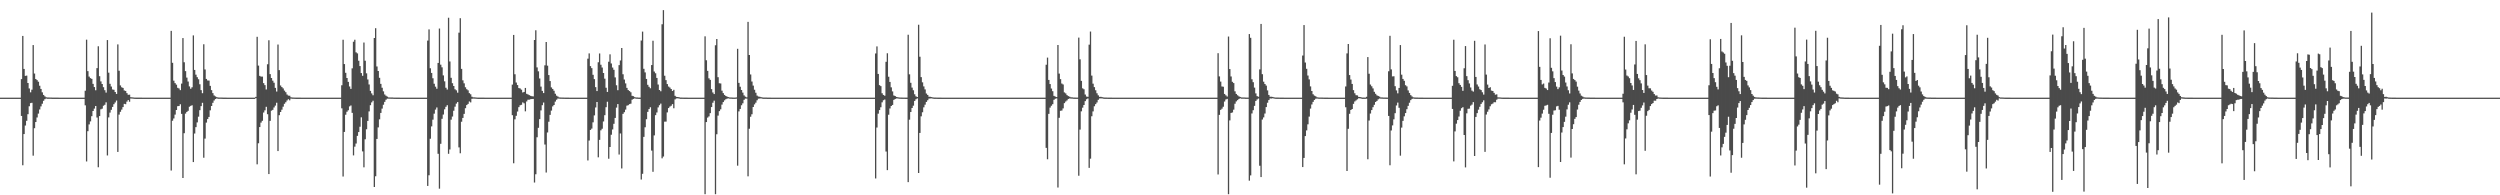 <?xml version="1.0" encoding="UTF-8"?>
<svg xmlns="http://www.w3.org/2000/svg" width="1920" height="150">
  <path d="M0 74.996h1v1.000H0zM1 74.997h1v1.000H1zM2 74.996h1v1.000H2zM3 74.997h1v1.000H3zM4 74.997h1v1.000H4zM5 74.996h1v1.000H5zM6 74.997h1v1.000H6zM7 74.997h1v1.000H7zM8 74.997h1v1.000H8zM9 74.997h1v1.000H9zM10 74.997h1v1.000H10zM11 74.997h1v1.000H11zM12 74.997h1v1.000H12zM13 74.996h1v1.000H13zM14 74.997h1v1.000H14zM15 74.996h1v1.000H15zM16 60.786h1v28.269H16zM17 27.596h1v99.311H17zM18 52.922h1v50.022H18zM19 58.291h1v38.121H19zM20 58.083h1v34.698H20zM21 63.750h1v23.967H21zM22 67.934h1v13.694H22zM23 70.914h1v8.275H23zM24 68.873h1v10.084H24zM25 34.600h1v84.978H25zM26 56.477h1v41.977H26zM27 60.697h1v33.025H27zM28 61.563h1v28.674H28zM29 62.764h1v24.497H29zM30 65.828h1v18.261H30zM31 68.299h1v13.399H31zM32 70.930h1v8.749H32zM33 72.906h1v4.507H33zM34 73.991h1v2.217H34zM35 74.680h1v1.000H35zM36 74.864h1v1.000H36zM37 74.874h1v1.000H37zM38 74.897h1v1.000H38zM39 74.911h1v1.000H39zM40 74.963h1v1.000H40zM41 74.965h1v1.000H41zM42 74.971h1v1.000H42zM43 74.982h1v1.000H43zM44 74.983h1v1.000H44zM45 74.988h1v1.000H45zM46 74.990h1v1.000H46zM47 74.993h1v1.000H47zM48 74.994h1v1.000H48zM49 74.996h1v1.000H49zM50 74.996h1v1.000H50zM51 74.996h1v1.000H51zM52 74.996h1v1.000H52zM53 74.996h1v1.000H53zM54 74.997h1v1.000H54zM55 74.996h1v1.000H55zM56 74.997h1v1.000H56zM57 74.996h1v1.000H57zM58 74.997h1v1.000H58zM59 74.996h1v1.000H59zM60 74.997h1v1.000H60zM61 74.996h1v1.000H61zM62 74.997h1v1.000H62zM63 74.997h1v1.000H63zM64 74.997h1v1.000H64zM65 69.700h1v11.205H65zM66 30.470h1v93.520H66zM67 54.622h1v46.123H67zM68 58.850h1v36.713H68zM69 60.014h1v33.241H69zM70 60.572h1v28.649H70zM71 64.434h1v20.815H71zM72 66.866h1v16.543H72zM73 69.321h1v12.065H73zM74 52.347h1v37.915H74zM75 35.532h1v92.933H75zM76 58.541h1v30.619H76zM77 62.499h1v21.491H77zM78 64.513h1v18.933H78zM79 66.978h1v14.237H79zM80 69.280h1v11.230H80zM81 71.137h1v7.460H81zM82 30.796h1v88.626H82zM83 55.815h1v34.354H83zM84 64.378h1v22.075H84zM85 66.445h1v17.907H85zM86 68.700h1v13.404H86zM87 68.973h1v11.068H87zM88 70.662h1v8.019H88zM89 72.126h1v5.073H89zM90 34.079h1v82.615H90zM91 54.340h1v33.660H91zM92 65.562h1v20.276H92zM93 66.997h1v17.202H93zM94 67.542h1v14.674H94zM95 69.500h1v10.286H95zM96 69.821h1v10.215H96zM97 71.521h1v6.495H97zM98 72.825h1v4.008H98zM99 72.721h1v5.433H99zM100 74.671h1v1.000H100zM101 74.749h1v1.000H101zM102 74.833h1v1.000H102zM103 74.938h1v1.000H103zM104 74.965h1v1.000H104zM105 74.974h1v1.000H105zM106 74.975h1v1.000H106zM107 74.978h1v1.000H107zM108 74.983h1v1.000H108zM109 74.990h1v1.000H109zM110 74.994h1v1.000H110zM111 74.994h1v1.000H111zM112 74.996h1v1.000H112zM113 74.995h1v1.000H113zM114 74.996h1v1.000H114zM115 74.996h1v1.000H115zM116 74.997h1v1.000H116zM117 74.997h1v1.000H117zM118 74.996h1v1.000H118zM119 74.997h1v1.000H119zM120 74.997h1v1.000H120zM121 74.997h1v1.000H121zM122 74.997h1v1.000H122zM123 74.997h1v1.000H123zM124 74.997h1v1.000H124zM125 74.996h1v1.000H125zM126 74.997h1v1.000H126zM127 74.997h1v1.000H127zM128 74.997h1v1.000H128zM129 74.997h1v1.000H129zM130 74.997h1v1.000H130zM131 23.726h1v107.267H131zM132 48.214h1v44.505H132zM133 61.964h1v29.016H133zM134 63.827h1v24.177H134zM135 65.005h1v19.495H135zM136 67.418h1v14.132H136zM137 67.918h1v13.487H137zM138 69.225h1v10.871H138zM139 64.218h1v23.239H139zM140 29.260h1v107.435H140zM141 47.830h1v54.487H141zM142 54.635h1v32.609H142zM143 59.588h1v26.396H143zM144 62.642h1v22.445H144zM145 66.376h1v15.612H145zM146 68.161h1v13.156H146zM147 67.029h1v13.835H147zM148 27.167h1v97.276H148zM149 53.685h1v48.870H149zM150 57.346h1v40.287H150zM151 59.313h1v34.683H151zM152 60.886h1v28.725H152zM153 64.705h1v19.938H153zM154 69.223h1v12.265H154zM155 71.552h1v7.411H155zM156 33.981h1v87.141H156zM157 53.338h1v53.122H157zM158 60.598h1v33.574H158zM159 61.777h1v29.690H159zM160 61.922h1v27.863H160zM161 65.960h1v18.764H161zM162 69.209h1v12.212H162zM163 71.544h1v7.384H163zM164 73.306h1v3.847H164zM165 74.022h1v2.036H165zM166 74.591h1v1.000H166zM167 74.871h1v1.000H167zM168 74.888h1v1.000H168zM169 74.899h1v1.000H169zM170 74.912h1v1.000H170zM171 74.964h1v1.000H171zM172 74.967h1v1.000H172zM173 74.979h1v1.000H173zM174 74.984h1v1.000H174zM175 74.985h1v1.000H175zM176 74.988h1v1.000H176zM177 74.991h1v1.000H177zM178 74.994h1v1.000H178zM179 74.995h1v1.000H179zM180 74.995h1v1.000H180zM181 74.995h1v1.000H181zM182 74.996h1v1.000H182zM183 74.996h1v1.000H183zM184 74.996h1v1.000H184zM185 74.997h1v1.000H185zM186 74.996h1v1.000H186zM187 74.996h1v1.000H187zM188 74.997h1v1.000H188zM189 74.997h1v1.000H189zM190 74.997h1v1.000H190zM191 74.997h1v1.000H191zM192 74.996h1v1.000H192zM193 74.997h1v1.000H193zM194 74.996h1v1.000H194zM195 74.997h1v1.000H195zM196 74.371h1v1.034H196zM197 28.266h1v97.947H197zM198 50.363h1v59.681H198zM199 58.253h1v39.347H199zM200 58.847h1v35.289H200zM201 58.809h1v33.960H201zM202 63.825h1v22.612H202zM203 65.372h1v19.338H203zM204 68.695h1v13.323H204zM205 49.365h1v38.357H205zM206 30.938h1v102.750H206zM207 56.933h1v35.891H207zM208 59.911h1v25.104H208zM209 61.966h1v22.407H209zM210 63.544h1v19.010H210zM211 67.490h1v13.594H211zM212 70.301h1v8.623H212zM213 34.212h1v81.830H213zM214 53.861h1v34.615H214zM215 65.638h1v20.380H215zM216 66.855h1v17.374H216zM217 67.901h1v13.998H217zM218 69.598h1v10.110H218zM219 70.808h1v7.714H219zM220 72.576h1v4.604H220zM221 73.400h1v2.785H221zM222 73.537h1v3.504H222zM223 74.714h1v1.000H223zM224 74.858h1v1.000H224zM225 74.899h1v1.000H225zM226 74.952h1v1.000H226zM227 74.960h1v1.000H227zM228 74.972h1v1.000H228zM229 74.976h1v1.000H229zM230 74.972h1v1.000H230zM231 74.984h1v1.000H231zM232 74.988h1v1.000H232zM233 74.994h1v1.000H233zM234 74.994h1v1.000H234zM235 74.995h1v1.000H235zM236 74.995h1v1.000H236zM237 74.995h1v1.000H237zM238 74.997h1v1.000H238zM239 74.997h1v1.000H239zM240 74.997h1v1.000H240zM241 74.997h1v1.000H241zM242 74.997h1v1.000H242zM243 74.996h1v1.000H243zM244 74.997h1v1.000H244zM245 74.997h1v1.000H245zM246 74.997h1v1.000H246zM247 74.997h1v1.000H247zM248 74.997h1v1.000H248zM249 74.997h1v1.000H249zM250 74.997h1v1.000H250zM251 74.997h1v1.000H251zM252 74.996h1v1.000H252zM253 74.997h1v1.000H253zM254 74.997h1v1.000H254zM255 74.996h1v1.000H255zM256 74.997h1v1.000H256zM257 74.997h1v1.000H257zM258 74.996h1v1.000H258zM259 74.996h1v1.000H259zM260 74.996h1v1.000H260zM261 74.997h1v1.000H261zM262 65.459h1v17.722H262zM263 30.520h1v105.038H263zM264 49.179h1v52.122H264zM265 55.902h1v32.195H265zM266 59.906h1v25.886H266zM267 62.873h1v21.826H267zM268 66.427h1v15.272H268zM269 68.257h1v12.747H269zM270 52.486h1v34.208H270zM271 32.061h1v87.288H271zM272 30.491h1v82.162H272zM273 40.172h1v70.074H273zM274 41.035h1v63.313H274zM275 46.649h1v54.795H275zM276 50.726h1v46.599H276zM277 56.122h1v33.989H277zM278 58.200h1v58.074H278zM279 32.639h1v95.889H279zM280 46.623h1v60.333H280zM281 56.330h1v42.955H281zM282 61.050h1v31.812H282zM283 64.867h1v20.668H283zM284 69.782h1v11.033H284zM285 71.730h1v6.912H285zM286 73.181h1v4.170H286zM287 29.189h1v114.436H287zM288 21.652h1v113.734H288zM289 51.035h1v55.654H289zM290 54.537h1v43.304H290zM291 59.741h1v31.925H291zM292 64.390h1v22.367H292zM293 67.374h1v16.010H293zM294 70.135h1v10.289H294zM295 72.546h1v5.683H295zM296 73.541h1v3.071H296zM297 74.215h1v1.570H297zM298 74.794h1v1.000H298zM299 74.846h1v1.000H299zM300 74.855h1v1.000H300zM301 74.858h1v1.000H301zM302 74.935h1v1.000H302zM303 74.956h1v1.000H303zM304 74.964h1v1.000H304zM305 74.974h1v1.000H305zM306 74.979h1v1.000H306zM307 74.986h1v1.000H307zM308 74.988h1v1.000H308zM309 74.992h1v1.000H309zM310 74.992h1v1.000H310zM311 74.994h1v1.000H311zM312 74.995h1v1.000H312zM313 74.995h1v1.000H313zM314 74.996h1v1.000H314zM315 74.996h1v1.000H315zM316 74.997h1v1.000H316zM317 74.997h1v1.000H317zM318 74.996h1v1.000H318zM319 74.997h1v1.000H319zM320 74.997h1v1.000H320zM321 74.997h1v1.000H321zM322 74.997h1v1.000H322zM323 74.997h1v1.000H323zM324 74.997h1v1.000H324zM325 74.997h1v1.000H325zM326 74.997h1v1.000H326zM327 74.996h1v1.000H327zM328 31.167h1v111.606H328zM329 22.586h1v111.993H329zM330 52.403h1v54.130H330zM331 56.006h1v41.051H331zM332 60.087h1v31.809H332zM333 64.318h1v22.992H333zM334 66.570h1v17.587H334zM335 68.125h1v14.426H335zM336 48.356h1v69.767H336zM337 21.908h1v123.010H337zM338 49.678h1v60.771H338zM339 51.694h1v39.542H339zM340 57.928h1v30.028H340zM341 62.450h1v21.534H341zM342 67.376h1v14.641H342zM343 68.743h1v12.051H343zM344 13.622h1v104.511H344zM345 47.218h1v67.584H345zM346 59.744h1v32.171H346zM347 63.916h1v25.560H347zM348 66.064h1v18.979H348zM349 68.545h1v13.378H349zM350 69.356h1v10.186H350zM351 71.188h1v7.222H351zM352 25.065h1v88.114H352zM353 13.982h1v103.738H353zM354 52.897h1v40.588H354zM355 61.676h1v28.915H355zM356 63.983h1v23.442H356zM357 67.045h1v16.068H357zM358 68.507h1v12.179H358zM359 69.385h1v10.375H359zM360 71.532h1v6.409H360zM361 72.376h1v6.278H361zM362 74.316h1v1.579H362zM363 74.741h1v1.000H363zM364 74.757h1v1.000H364zM365 74.845h1v1.000H365zM366 74.933h1v1.000H366zM367 74.966h1v1.000H367zM368 74.966h1v1.000H368zM369 74.969h1v1.000H369zM370 74.983h1v1.000H370zM371 74.982h1v1.000H371zM372 74.992h1v1.000H372zM373 74.992h1v1.000H373zM374 74.993h1v1.000H374zM375 74.996h1v1.000H375zM376 74.995h1v1.000H376zM377 74.995h1v1.000H377zM378 74.996h1v1.000H378zM379 74.996h1v1.000H379zM380 74.996h1v1.000H380zM381 74.997h1v1.000H381zM382 74.997h1v1.000H382zM383 74.997h1v1.000H383zM384 74.997h1v1.000H384zM385 74.997h1v1.000H385zM386 74.996h1v1.000H386zM387 74.997h1v1.000H387zM388 74.997h1v1.000H388zM389 74.996h1v1.000H389zM390 74.997h1v1.000H390zM391 74.997h1v1.000H391zM392 74.996h1v1.000H392zM393 64.999h1v23.457H393zM394 26.805h1v98.601H394zM395 57.031h1v34.613H395zM396 63.388h1v25.571H396zM397 65.309h1v20.354H397zM398 67.621h1v14.683H398zM399 67.950h1v12.907H399zM400 68.854h1v11.630H400zM401 71.016h1v7.609H401zM402 70.594h1v8.775H402zM403 67.538h1v17.981H403zM404 72.023h1v5.918H404zM405 72.483h1v4.135H405zM406 73.050h1v3.487H406zM407 73.560h1v2.606H407zM408 73.882h1v2.151H408zM409 74.059h1v1.942H409zM410 30.717h1v109.453H410zM411 23.241h1v110.611H411zM412 51.773h1v53.664H412zM413 54.770h1v43.378H413zM414 60.257h1v31.220H414zM415 66.489h1v18.319H415zM416 69.785h1v11.028H416zM417 71.472h1v7.262H417zM418 50.161h1v60.857H418zM419 32.252h1v100.277H419zM420 50.418h1v51.336H420zM421 57.668h1v35.822H421zM422 62.259h1v25.965H422zM423 67.145h1v17.781H423zM424 68.309h1v13.381H424zM425 69.690h1v10.943H425zM426 72.003h1v6.041H426zM427 73.452h1v3.158H427zM428 74.151h1v1.537H428zM429 74.786h1v1.000H429zM430 74.865h1v1.000H430zM431 74.900h1v1.000H431zM432 74.915h1v1.000H432zM433 74.947h1v1.000H433zM434 74.975h1v1.000H434zM435 74.970h1v1.000H435zM436 74.982h1v1.000H436zM437 74.987h1v1.000H437zM438 74.988h1v1.000H438zM439 74.990h1v1.000H439zM440 74.991h1v1.000H440zM441 74.995h1v1.000H441zM442 74.995h1v1.000H442zM443 74.995h1v1.000H443zM444 74.996h1v1.000H444zM445 74.996h1v1.000H445zM446 74.996h1v1.000H446zM447 74.997h1v1.000H447zM448 74.996h1v1.000H448zM449 74.997h1v1.000H449zM450 74.997h1v1.000H450zM451 45.036h1v78.215H451zM452 40.996h1v66.956H452zM453 50.770h1v49.037H453zM454 52.320h1v46.431H454zM455 57.460h1v36.488H455zM456 60.754h1v27.888H456zM457 66.906h1v15.631H457zM458 69.922h1v8.418H458zM459 47.813h1v73.028H459zM460 41.050h1v66.366H460zM461 49.700h1v50.398H461zM462 51.846h1v47.023H462zM463 56.081h1v37.226H463zM464 60.393h1v28.085H464zM465 67.401h1v14.927H465zM466 70.610h1v7.502H466zM467 47.407h1v74.498H467zM468 41.726h1v71.168H468zM469 48.746h1v54.745H469zM470 51.864h1v47.573H470zM471 53.613h1v41.447H471zM472 59.466h1v31.102H472zM473 65.489h1v17.160H473zM474 69.276h1v10.623H474zM475 50.043h1v68.636H475zM476 46.439h1v56.083H476zM477 36.870h1v92.522H477zM478 57.014h1v30.417H478zM479 61.103h1v25.053H479zM480 64.033h1v20.132H480zM481 67.493h1v13.646H481zM482 69.148h1v11.655H482zM483 69.914h1v10.049H483zM484 70.880h1v8.718H484zM485 73.589h1v2.948H485zM486 73.880h1v2.101H486zM487 74.585h1v1.000H487zM488 74.828h1v1.000H488zM489 74.874h1v1.000H489zM490 74.940h1v1.000H490zM491 74.962h1v1.000H491zM492 31.116h1v106.744H492zM493 24.290h1v109.171H493zM494 52.848h1v52.268H494zM495 55.617h1v42.144H495zM496 60.641h1v30.929H496zM497 65.134h1v20.756H497zM498 66.639h1v17.133H498zM499 67.781h1v14.614H499zM500 49.975h1v65.680H500zM501 31.273h1v100.687H501zM502 54.939h1v49.066H502zM503 56.260h1v32.188H503zM504 59.838h1v26.516H504zM505 64.912h1v17.587H505zM506 69.104h1v11.694H506zM507 70.101h1v9.475H507zM508 18.613h1v103.004H508zM509 7.794h1v112.409H509zM510 58.173h1v35.245H510zM511 61.557h1v31.840H511zM512 64.586h1v21.738H512zM513 66.466h1v16.516H513zM514 67.251h1v14.611H514zM515 68.362h1v12.839H515zM516 69.892h1v10.107H516zM517 68.972h1v14.200H517zM518 73.593h1v2.746H518zM519 74.369h1v1.254H519zM520 74.512h1v1.000H520zM521 74.665h1v1.000H521zM522 74.916h1v1.000H522zM523 74.921h1v1.000H523zM524 74.949h1v1.000H524zM525 74.968h1v1.000H525zM526 74.958h1v1.000H526zM527 74.977h1v1.000H527zM528 74.984h1v1.000H528zM529 74.990h1v1.000H529zM530 74.992h1v1.000H530zM531 74.993h1v1.000H531zM532 74.994h1v1.000H532zM533 74.997h1v1.000H533zM534 74.995h1v1.000H534zM535 74.996h1v1.000H535zM536 74.996h1v1.000H536zM537 74.996h1v1.000H537zM538 74.997h1v1.000H538zM539 74.997h1v1.000H539zM540 74.996h1v1.000H540zM541 27.889h1v121.253H541zM542 46.300h1v47.471H542zM543 54.404h1v35.900H543zM544 60.167h1v29.241H544zM545 61.313h1v25.569H545zM546 68.448h1v13.789H546zM547 71.012h1v7.902H547zM548 72.255h1v5.039H548zM549 34.754h1v114.387H549zM550 29.945h1v73.163H550zM551 59.268h1v29.531H551zM552 63.936h1v21.426H552zM553 64.092h1v19.876H553zM554 69.609h1v10.720H554zM555 71.540h1v6.844H555zM556 72.895h1v4.179H556zM557 73.715h1v2.483H557zM558 74.229h1v1.518H558zM559 74.555h1v1.000H559zM560 74.844h1v1.000H560zM561 74.852h1v1.000H561zM562 74.907h1v1.000H562zM563 74.937h1v1.000H563zM564 74.939h1v1.000H564zM565 74.825h1v1.000H565zM566 37.467h1v89.778H566zM567 63.646h1v21.929H567zM568 66.620h1v17.060H568zM569 69.116h1v11.730H569zM570 71.129h1v8.221H570zM571 73.242h1v3.429H571zM572 74.242h1v1.483H572zM573 74.731h1v1.000H573zM574 16.802h1v118.597H574zM575 42.236h1v56.629H575zM576 57.179h1v32.480H576zM577 62.630h1v25.113H577zM578 65.759h1v16.432H578zM579 68.925h1v11.271H579zM580 71.206h1v7.640H580zM581 73.440h1v3.552H581zM582 74.159h1v1.630H582zM583 74.301h1v1.366H583zM584 74.575h1v1.000H584zM585 74.822h1v1.000H585zM586 74.916h1v1.000H586zM587 74.930h1v1.000H587zM588 74.930h1v1.000H588zM589 74.965h1v1.000H589zM590 74.975h1v1.000H590zM591 74.978h1v1.000H591zM592 74.986h1v1.000H592zM593 74.988h1v1.000H593zM594 74.993h1v1.000H594zM595 74.994h1v1.000H595zM596 74.993h1v1.000H596zM597 74.995h1v1.000H597zM598 74.996h1v1.000H598zM599 74.996h1v1.000H599zM600 74.996h1v1.000H600zM601 74.996h1v1.000H601zM602 74.997h1v1.000H602zM603 74.996h1v1.000H603zM604 74.997h1v1.000H604zM605 74.997h1v1.000H605zM606 74.997h1v1.000H606zM607 74.997h1v1.000H607zM608 74.997h1v1.000H608zM609 74.997h1v1.000H609zM610 74.997h1v1.000H610zM611 74.997h1v1.000H611zM612 74.997h1v1.000H612zM613 74.996h1v1.000H613zM614 74.997h1v1.000H614zM615 74.997h1v1.000H615zM616 74.997h1v1.000H616zM617 74.997h1v1.000H617zM618 74.997h1v1.000H618zM619 74.997h1v1.000H619zM620 74.997h1v1.000H620zM621 74.996h1v1.000H621zM622 74.997h1v1.000H622zM623 74.997h1v1.000H623zM624 74.997h1v1.000H624zM625 74.997h1v1.000H625zM626 74.996h1v1.000H626zM627 74.997h1v1.000H627zM628 74.997h1v1.000H628zM629 74.997h1v1.000H629zM630 74.997h1v1.000H630zM631 74.997h1v1.000H631zM632 74.997h1v1.000H632zM633 74.997h1v1.000H633zM634 74.997h1v1.000H634zM635 74.997h1v1.000H635zM636 74.995h1v1.000H636zM637 74.997h1v1.000H637zM638 74.997h1v1.000H638zM639 74.997h1v1.000H639zM640 74.996h1v1.000H640zM641 74.997h1v1.000H641zM642 74.997h1v1.000H642zM643 74.997h1v1.000H643zM644 74.997h1v1.000H644zM645 74.997h1v1.000H645zM646 74.997h1v1.000H646zM647 74.997h1v1.000H647zM648 74.996h1v1.000H648zM649 74.997h1v1.000H649zM650 74.997h1v1.000H650zM651 74.997h1v1.000H651zM652 74.996h1v1.000H652zM653 74.996h1v1.000H653zM654 74.996h1v1.000H654zM655 74.997h1v1.000H655zM656 74.997h1v1.000H656zM657 74.997h1v1.000H657zM658 74.997h1v1.000H658zM659 74.997h1v1.000H659zM660 74.997h1v1.000H660zM661 74.997h1v1.000H661zM662 74.996h1v1.000H662zM663 74.997h1v1.000H663zM664 74.997h1v1.000H664zM665 74.997h1v1.000H665zM666 74.997h1v1.000H666zM667 74.996h1v1.000H667zM668 74.997h1v1.000H668zM669 74.997h1v1.000H669zM670 74.997h1v1.000H670zM671 74.997h1v1.000H671zM672 41.079h1v95.984H672zM673 35.623h1v62.315H673zM674 56.757h1v30.541H674zM675 65.394h1v19.159H675zM676 66.137h1v16.259H676zM677 71.639h1v6.962H677zM678 72.913h1v4.087H678zM679 73.546h1v2.882H679zM680 47.447h1v68.926H680zM681 40.930h1v89.716H681zM682 58.926h1v29.190H682zM683 62.906h1v20.398H683zM684 67.046h1v14.368H684zM685 70.195h1v10.415H685zM686 73.313h1v3.374H686zM687 73.740h1v2.368H687zM688 74.426h1v1.201H688zM689 74.646h1v1.000H689zM690 74.837h1v1.000H690zM691 74.903h1v1.000H691zM692 74.919h1v1.000H692zM693 74.933h1v1.000H693zM694 74.955h1v1.000H694zM695 74.971h1v1.000H695zM696 74.974h1v1.000H696zM697 26.692h1v113.184H697zM698 57.109h1v34.802H698zM699 63.602h1v22.403H699zM700 67.259h1v15.667H700zM701 69.339h1v11.812H701zM702 72.374h1v5.118H702zM703 73.965h1v2.277H703zM704 74.509h1v1.065H704zM705 18.999h1v113.856H705zM706 43.595h1v58.499H706zM707 59.246h1v30.080H707zM708 63.243h1v22.976H708zM709 66.340h1v16.093H709zM710 68.679h1v11.716H710zM711 71.837h1v6.467H711zM712 72.905h1v4.116H712zM713 74.272h1v1.431H713zM714 74.356h1v1.277H714zM715 74.556h1v1.000H715zM716 74.796h1v1.000H716zM717 74.930h1v1.000H717zM718 74.929h1v1.000H718zM719 74.934h1v1.000H719zM720 74.964h1v1.000H720zM721 74.979h1v1.000H721zM722 74.981h1v1.000H722zM723 74.984h1v1.000H723zM724 74.992h1v1.000H724zM725 74.992h1v1.000H725zM726 74.994h1v1.000H726zM727 74.993h1v1.000H727zM728 74.995h1v1.000H728zM729 74.996h1v1.000H729zM730 74.996h1v1.000H730zM731 74.997h1v1.000H731zM732 74.997h1v1.000H732zM733 74.997h1v1.000H733zM734 74.996h1v1.000H734zM735 74.997h1v1.000H735zM736 74.997h1v1.000H736zM737 74.996h1v1.000H737zM738 74.996h1v1.000H738zM739 74.997h1v1.000H739zM740 74.997h1v1.000H740zM741 74.997h1v1.000H741zM742 74.997h1v1.000H742zM743 74.997h1v1.000H743zM744 74.997h1v1.000H744zM745 74.997h1v1.000H745zM746 74.997h1v1.000H746zM747 74.997h1v1.000H747zM748 74.997h1v1.000H748zM749 74.997h1v1.000H749zM750 74.997h1v1.000H750zM751 74.997h1v1.000H751zM752 74.997h1v1.000H752zM753 74.997h1v1.000H753zM754 74.997h1v1.000H754zM755 74.997h1v1.000H755zM756 74.997h1v1.000H756zM757 74.997h1v1.000H757zM758 74.996h1v1.000H758zM759 74.997h1v1.000H759zM760 74.997h1v1.000H760zM761 74.997h1v1.000H761zM762 74.997h1v1.000H762zM763 74.997h1v1.000H763zM764 74.996h1v1.000H764zM765 74.997h1v1.000H765zM766 74.997h1v1.000H766zM767 74.997h1v1.000H767zM768 74.997h1v1.000H768zM769 74.997h1v1.000H769zM770 74.996h1v1.000H770zM771 74.997h1v1.000H771zM772 74.997h1v1.000H772zM773 74.997h1v1.000H773zM774 74.997h1v1.000H774zM775 74.996h1v1.000H775zM776 74.997h1v1.000H776zM777 74.996h1v1.000H777zM778 74.997h1v1.000H778zM779 74.997h1v1.000H779zM780 74.997h1v1.000H780zM781 74.997h1v1.000H781zM782 74.997h1v1.000H782zM783 74.997h1v1.000H783zM784 74.997h1v1.000H784zM785 74.997h1v1.000H785zM786 74.996h1v1.000H786zM787 74.997h1v1.000H787zM788 74.997h1v1.000H788zM789 74.997h1v1.000H789zM790 74.997h1v1.000H790zM791 74.997h1v1.000H791zM792 74.996h1v1.000H792zM793 74.997h1v1.000H793zM794 74.997h1v1.000H794zM795 74.997h1v1.000H795zM796 74.997h1v1.000H796zM797 74.997h1v1.000H797zM798 74.997h1v1.000H798zM799 74.997h1v1.000H799zM800 74.997h1v1.000H800zM801 74.997h1v1.000H801zM802 74.997h1v1.000H802zM803 49.705h1v63.846H803zM804 44.254h1v78.040H804zM805 61.412h1v26.030H805zM806 64.539h1v18.099H806zM807 67.971h1v13.249H807zM808 70.050h1v9.952H808zM809 73.641h1v2.994H809zM810 74.167h1v1.669H810zM811 74.552h1v1.000H811zM812 34.557h1v109.465H812zM813 56.507h1v33.965H813zM814 60.796h1v24.322H814zM815 64.180h1v20.713H815zM816 64.860h1v18.392H816zM817 70.937h1v8.260H817zM818 71.752h1v6.214H818zM819 73.044h1v4.047H819zM820 73.846h1v2.121H820zM821 74.249h1v1.396H821zM822 74.705h1v1.000H822zM823 74.774h1v1.000H823zM824 74.883h1v1.000H824zM825 74.907h1v1.000H825zM826 74.946h1v1.000H826zM827 74.952h1v1.000H827zM828 28.862h1v106.114H828zM829 45.554h1v53.989H829zM830 62.114h1v23.375H830zM831 67.863h1v14.833H831zM832 68.567h1v12.054H832zM833 72.620h1v5.056H833zM834 74.134h1v2.115H834zM835 74.330h1v1.290H835zM836 34.290h1v94.654H836zM837 24.205h1v97.658H837zM838 58.059h1v31.255H838zM839 64.271h1v21.307H839zM840 66.920h1v14.699H840zM841 69.349h1v10.641H841zM842 71.625h1v7.089H842zM843 73.233h1v3.415H843zM844 74.370h1v1.260H844zM845 74.359h1v1.220H845zM846 74.615h1v1.000H846zM847 74.821h1v1.000H847zM848 74.925h1v1.000H848zM849 74.931h1v1.000H849zM850 74.939h1v1.000H850zM851 74.965h1v1.000H851zM852 74.975h1v1.000H852zM853 74.980h1v1.000H853zM854 74.987h1v1.000H854zM855 74.991h1v1.000H855zM856 74.992h1v1.000H856zM857 74.993h1v1.000H857zM858 74.994h1v1.000H858zM859 74.996h1v1.000H859zM860 74.996h1v1.000H860zM861 74.996h1v1.000H861zM862 74.996h1v1.000H862zM863 74.996h1v1.000H863zM864 74.997h1v1.000H864zM865 74.996h1v1.000H865zM866 74.997h1v1.000H866zM867 74.997h1v1.000H867zM868 74.997h1v1.000H868zM869 74.996h1v1.000H869zM870 74.997h1v1.000H870zM871 74.997h1v1.000H871zM872 74.997h1v1.000H872zM873 74.997h1v1.000H873zM874 74.997h1v1.000H874zM875 74.996h1v1.000H875zM876 74.997h1v1.000H876zM877 74.997h1v1.000H877zM878 74.997h1v1.000H878zM879 74.996h1v1.000H879zM880 74.996h1v1.000H880zM881 74.997h1v1.000H881zM882 74.997h1v1.000H882zM883 74.997h1v1.000H883zM884 74.997h1v1.000H884zM885 74.997h1v1.000H885zM886 74.997h1v1.000H886zM887 74.997h1v1.000H887zM888 74.997h1v1.000H888zM889 74.997h1v1.000H889zM890 74.997h1v1.000H890zM891 74.997h1v1.000H891zM892 74.996h1v1.000H892zM893 74.997h1v1.000H893zM894 74.997h1v1.000H894zM895 74.996h1v1.000H895zM896 74.997h1v1.000H896zM897 74.996h1v1.000H897zM898 74.997h1v1.000H898zM899 74.997h1v1.000H899zM900 74.997h1v1.000H900zM901 74.997h1v1.000H901zM902 74.997h1v1.000H902zM903 74.997h1v1.000H903zM904 74.997h1v1.000H904zM905 74.997h1v1.000H905zM906 74.997h1v1.000H906zM907 74.996h1v1.000H907zM908 74.996h1v1.000H908zM909 74.997h1v1.000H909zM910 74.996h1v1.000H910zM911 74.996h1v1.000H911zM912 74.997h1v1.000H912zM913 74.997h1v1.000H913zM914 74.997h1v1.000H914zM915 74.996h1v1.000H915zM916 74.997h1v1.000H916zM917 74.997h1v1.000H917zM918 74.997h1v1.000H918zM919 74.997h1v1.000H919zM920 74.997h1v1.000H920zM921 74.997h1v1.000H921zM922 74.997h1v1.000H922zM923 74.997h1v1.000H923zM924 74.997h1v1.000H924zM925 74.997h1v1.000H925zM926 74.997h1v1.000H926zM927 74.997h1v1.000H927zM928 74.997h1v1.000H928zM929 74.996h1v1.000H929zM930 74.997h1v1.000H930zM931 74.996h1v1.000H931zM932 74.997h1v1.000H932zM933 74.997h1v1.000H933zM934 74.997h1v1.000H934zM935 40.858h1v93.112H935zM936 58.691h1v29.508H936zM937 62.655h1v21.745H937zM938 66.417h1v17.050H938zM939 66.633h1v15.350H939zM940 72.119h1v5.838H940zM941 73.234h1v3.164H941zM942 74.139h1v1.794H942zM943 28.036h1v121.106H943zM944 53.020h1v39.454H944zM945 58.743h1v27.994H945zM946 62.824h1v23.534H946zM947 63.808h1v20.413H947zM948 70.151h1v9.539H948zM949 72.133h1v5.743H949zM950 73.147h1v3.745H950zM951 73.992h1v1.975H951zM952 74.421h1v1.117H952zM953 74.815h1v1.000H953zM954 74.853h1v1.000H954zM955 74.828h1v1.000H955zM956 74.906h1v1.000H956zM957 74.939h1v1.000H957zM958 74.951h1v1.000H958zM959 26.154h1v112.602H959zM960 29.028h1v105.676H960zM961 60.853h1v26.312H961zM962 63.109h1v21.534H962zM963 67.279h1v14.007H963zM964 71.723h1v5.811H964zM965 73.837h1v2.556H965zM966 74.280h1v1.386H966zM967 53.307h1v73.981H967zM968 18.380h1v117.608H968zM969 56.968h1v34.831H969zM970 62.730h1v27.449H970zM971 64.535h1v22.669H971zM972 65.755h1v16.469H972zM973 69.438h1v9.439H973zM974 72.921h1v3.922H974zM975 74.310h1v1.325H975zM976 74.281h1v1.383H976zM977 74.465h1v1.008H977zM978 74.741h1v1.000H978zM979 74.884h1v1.000H979zM980 74.916h1v1.000H980zM981 74.911h1v1.000H981zM982 74.947h1v1.000H982zM983 74.971h1v1.000H983zM984 74.970h1v1.000H984zM985 74.979h1v1.000H985zM986 74.988h1v1.000H986zM987 74.992h1v1.000H987zM988 74.992h1v1.000H988zM989 74.994h1v1.000H989zM990 74.994h1v1.000H990zM991 74.995h1v1.000H991zM992 74.996h1v1.000H992zM993 74.996h1v1.000H993zM994 74.996h1v1.000H994zM995 74.997h1v1.000H995zM996 74.997h1v1.000H996zM997 74.997h1v1.000H997zM998 74.997h1v1.000H998zM999 74.997h1v1.000H999zM1000 42.641h1v85.648H1000zM1001 19.242h1v102.072H1001zM1002 48.021h1v56.501H1002zM1003 52.848h1v47.309H1003zM1004 58.020h1v37.462H1004zM1005 60.970h1v28.580H1005zM1006 66.363h1v17.042H1006zM1007 69.865h1v10.347H1007zM1008 72.379h1v5.860H1008zM1009 73.414h1v3.338H1009zM1010 73.934h1v1.896H1010zM1011 74.694h1v1.000H1011zM1012 74.831h1v1.000H1012zM1013 74.896h1v1.000H1013zM1014 74.904h1v1.000H1014zM1015 74.909h1v1.000H1015zM1016 74.955h1v1.000H1016zM1017 74.968h1v1.000H1017zM1018 74.960h1v1.000H1018zM1019 74.978h1v1.000H1019zM1020 74.986h1v1.000H1020zM1021 74.986h1v1.000H1021zM1022 74.992h1v1.000H1022zM1023 74.993h1v1.000H1023zM1024 74.993h1v1.000H1024zM1025 74.994h1v1.000H1025zM1026 74.995h1v1.000H1026zM1027 74.996h1v1.000H1027zM1028 74.996h1v1.000H1028zM1029 74.997h1v1.000H1029zM1030 74.997h1v1.000H1030zM1031 74.997h1v1.000H1031zM1032 74.996h1v1.000H1032zM1033 66.394h1v16.006H1033zM1034 40.995h1v90.335H1034zM1035 33.789h1v65.109H1035zM1036 57.653h1v29.737H1036zM1037 61.064h1v23.397H1037zM1038 64.485h1v19.235H1038zM1039 69.231h1v10.516H1039zM1040 71.617h1v6.307H1040zM1041 73.118h1v3.964H1041zM1042 73.277h1v3.001H1042zM1043 74.390h1v1.083H1043zM1044 74.520h1v1.000H1044zM1045 74.770h1v1.000H1045zM1046 74.908h1v1.000H1046zM1047 74.929h1v1.000H1047zM1048 74.950h1v1.000H1048zM1049 74.324h1v1.496H1049zM1050 43.831h1v78.487H1050zM1051 56.634h1v35.952H1051zM1052 64.919h1v22.263H1052zM1053 66.245h1v18.303H1053zM1054 67.912h1v14.427H1054zM1055 70.524h1v9.952H1055zM1056 72.028h1v6.305H1056zM1057 73.230h1v4.280H1057zM1058 73.652h1v2.628H1058zM1059 74.193h1v1.471H1059zM1060 74.802h1v1.000H1060zM1061 74.817h1v1.000H1061zM1062 74.888h1v1.000H1062zM1063 74.896h1v1.000H1063zM1064 74.920h1v1.000H1064zM1065 74.946h1v1.000H1065zM1066 54.729h1v34.309H1066zM1067 27.509h1v99.421H1067zM1068 53.287h1v46.916H1068zM1069 58.667h1v37.619H1069zM1070 58.578h1v33.044H1070zM1071 66.221h1v20.739H1071zM1072 69.415h1v11.572H1072zM1073 71.672h1v7.150H1073zM1074 67.553h1v15.260H1074zM1075 34.596h1v84.958H1075zM1076 57.333h1v40.666H1076zM1077 60.602h1v32.225H1077zM1078 62.043h1v27.283H1078zM1079 65.420h1v21.415H1079zM1080 66.338h1v17.538H1080zM1081 69.437h1v11.851H1081zM1082 71.374h1v7.509H1082zM1083 73.078h1v3.803H1083zM1084 74.062h1v1.849H1084zM1085 74.740h1v1.000H1085zM1086 74.873h1v1.000H1086zM1087 74.906h1v1.000H1087zM1088 74.909h1v1.000H1088zM1089 74.947h1v1.000H1089zM1090 74.974h1v1.000H1090zM1091 74.965h1v1.000H1091zM1092 74.973h1v1.000H1092zM1093 74.985h1v1.000H1093zM1094 74.988h1v1.000H1094zM1095 74.987h1v1.000H1095zM1096 74.991h1v1.000H1096zM1097 74.992h1v1.000H1097zM1098 74.996h1v1.000H1098zM1099 74.995h1v1.000H1099zM1100 74.996h1v1.000H1100zM1101 74.995h1v1.000H1101zM1102 74.996h1v1.000H1102zM1103 74.996h1v1.000H1103zM1104 74.997h1v1.000H1104zM1105 74.997h1v1.000H1105zM1106 74.996h1v1.000H1106zM1107 74.997h1v1.000H1107zM1108 74.996h1v1.000H1108zM1109 74.997h1v1.000H1109zM1110 74.997h1v1.000H1110zM1111 74.997h1v1.000H1111zM1112 74.997h1v1.000H1112zM1113 74.997h1v1.000H1113zM1114 74.996h1v1.000H1114zM1115 65.919h1v17.717H1115zM1116 30.515h1v93.462H1116zM1117 54.485h1v46.451H1117zM1118 58.455h1v36.499H1118zM1119 59.354h1v32.876H1119zM1120 63.902h1v25.604H1120zM1121 65.217h1v19.846H1121zM1122 66.737h1v16.362H1122zM1123 69.727h1v12.582H1123zM1124 52.423h1v51.278H1124zM1125 35.386h1v93.160H1125zM1126 58.468h1v28.579H1126zM1127 61.587h1v21.967H1127zM1128 64.107h1v19.274H1128zM1129 67.172h1v13.955H1129zM1130 69.574h1v10.738H1130zM1131 70.350h1v8.066H1131zM1132 31.357h1v88.431H1132zM1133 59.084h1v30.718H1133zM1134 64.875h1v22.008H1134zM1135 66.470h1v17.741H1135zM1136 68.549h1v13.465H1136zM1137 69.164h1v10.640H1137zM1138 70.856h1v7.706H1138zM1139 72.648h1v4.401H1139zM1140 34.134h1v82.524H1140zM1141 57.309h1v30.637H1141zM1142 64.993h1v20.838H1142zM1143 67.600h1v16.440H1143zM1144 66.987h1v14.641H1144zM1145 69.597h1v10.501H1145zM1146 69.912h1v9.655H1146zM1147 71.327h1v7.148H1147zM1148 72.719h1v5.824H1148zM1149 72.458h1v4.148H1149zM1150 74.756h1v1.000H1150zM1151 74.798h1v1.000H1151zM1152 74.851h1v1.000H1152zM1153 74.949h1v1.000H1153zM1154 74.969h1v1.000H1154zM1155 74.971h1v1.000H1155zM1156 74.974h1v1.000H1156zM1157 74.979h1v1.000H1157zM1158 74.980h1v1.000H1158zM1159 74.988h1v1.000H1159zM1160 74.993h1v1.000H1160zM1161 74.994h1v1.000H1161zM1162 74.993h1v1.000H1162zM1163 74.995h1v1.000H1163zM1164 74.996h1v1.000H1164zM1165 74.996h1v1.000H1165zM1166 74.996h1v1.000H1166zM1167 74.997h1v1.000H1167zM1168 74.997h1v1.000H1168zM1169 74.996h1v1.000H1169zM1170 74.996h1v1.000H1170zM1171 74.997h1v1.000H1171zM1172 74.996h1v1.000H1172zM1173 74.997h1v1.000H1173zM1174 74.997h1v1.000H1174zM1175 74.997h1v1.000H1175zM1176 74.997h1v1.000H1176zM1177 74.996h1v1.000H1177zM1178 74.997h1v1.000H1178zM1179 74.996h1v1.000H1179zM1180 74.997h1v1.000H1180zM1181 23.876h1v104.477H1181zM1182 51.351h1v41.227H1182zM1183 61.374h1v28.971H1183zM1184 64.822h1v22.412H1184zM1185 64.154h1v20.100H1185zM1186 67.471h1v13.771H1186zM1187 67.996h1v12.974H1187zM1188 69.176h1v11.297H1188zM1189 63.369h1v24.053H1189zM1190 29.368h1v107.151H1190zM1191 52.047h1v50.059H1191zM1192 54.764h1v33.356H1192zM1193 60.016h1v24.872H1193zM1194 63.004h1v21.669H1194zM1195 66.531h1v15.180H1195zM1196 68.442h1v12.846H1196zM1197 67.059h1v17.214H1197zM1198 27.389h1v97.042H1198zM1199 54.188h1v47.594H1199zM1200 57.622h1v39.967H1200zM1201 58.842h1v34.759H1201zM1202 63.402h1v26.208H1202zM1203 66.407h1v17.633H1203zM1204 69.325h1v11.116H1204zM1205 71.758h1v6.836H1205zM1206 34.016h1v87.036H1206zM1207 56.370h1v42.688H1207zM1208 60.598h1v34.808H1208zM1209 61.477h1v29.791H1209zM1210 62.679h1v27.231H1210zM1211 66.559h1v17.544H1211zM1212 69.604h1v10.852H1212zM1213 71.781h1v6.486H1213zM1214 73.493h1v3.276H1214zM1215 74.097h1v1.828H1215zM1216 74.722h1v1.000H1216zM1217 74.874h1v1.000H1217zM1218 74.893h1v1.000H1218zM1219 74.911h1v1.000H1219zM1220 74.909h1v1.000H1220zM1221 74.969h1v1.000H1221zM1222 74.968h1v1.000H1222zM1223 74.977h1v1.000H1223zM1224 74.982h1v1.000H1224zM1225 74.985h1v1.000H1225zM1226 74.990h1v1.000H1226zM1227 74.989h1v1.000H1227zM1228 74.994h1v1.000H1228zM1229 74.994h1v1.000H1229zM1230 74.996h1v1.000H1230zM1231 74.995h1v1.000H1231zM1232 74.996h1v1.000H1232zM1233 74.995h1v1.000H1233zM1234 74.996h1v1.000H1234zM1235 74.997h1v1.000H1235zM1236 74.996h1v1.000H1236zM1237 74.996h1v1.000H1237zM1238 74.996h1v1.000H1238zM1239 74.997h1v1.000H1239zM1240 74.997h1v1.000H1240zM1241 74.997h1v1.000H1241zM1242 74.997h1v1.000H1242zM1243 74.997h1v1.000H1243zM1244 74.997h1v1.000H1244zM1245 74.997h1v1.000H1245zM1246 71.977h1v6.639H1246zM1247 28.235h1v97.968H1247zM1248 53.377h1v52.964H1248zM1249 58.016h1v41.319H1249zM1250 58.745h1v35.954H1250zM1251 60.038h1v32.370H1251zM1252 63.733h1v22.871H1252zM1253 65.641h1v18.405H1253zM1254 69.075h1v11.514H1254zM1255 49.525h1v38.649H1255zM1256 31.425h1v102.478H1256zM1257 56.770h1v35.130H1257zM1258 60.140h1v25.140H1258zM1259 61.574h1v23.413H1259zM1260 64.043h1v18.762H1260zM1261 69.136h1v11.835H1261zM1262 71.351h1v7.405H1262zM1263 34.055h1v81.738H1263zM1264 57.639h1v31.269H1264zM1265 65.723h1v19.645H1265zM1266 67.773h1v16.617H1266zM1267 67.825h1v13.624H1267zM1268 69.547h1v10.380H1268zM1269 70.509h1v8.621H1269zM1270 72.252h1v5.067H1270zM1271 73.378h1v4.002H1271zM1272 73.309h1v2.737H1272zM1273 74.699h1v1.000H1273zM1274 74.844h1v1.000H1274zM1275 74.904h1v1.000H1275zM1276 74.938h1v1.000H1276zM1277 74.970h1v1.000H1277zM1278 74.970h1v1.000H1278zM1279 74.977h1v1.000H1279zM1280 74.982h1v1.000H1280zM1281 74.984h1v1.000H1281zM1282 74.992h1v1.000H1282zM1283 74.993h1v1.000H1283zM1284 74.994h1v1.000H1284zM1285 74.996h1v1.000H1285zM1286 74.996h1v1.000H1286zM1287 74.997h1v1.000H1287zM1288 74.996h1v1.000H1288zM1289 74.996h1v1.000H1289zM1290 74.997h1v1.000H1290zM1291 74.996h1v1.000H1291zM1292 74.997h1v1.000H1292zM1293 74.997h1v1.000H1293zM1294 74.997h1v1.000H1294zM1295 74.997h1v1.000H1295zM1296 74.997h1v1.000H1296zM1297 74.997h1v1.000H1297zM1298 74.996h1v1.000H1298zM1299 74.997h1v1.000H1299zM1300 74.996h1v1.000H1300zM1301 74.997h1v1.000H1301zM1302 74.997h1v1.000H1302zM1303 74.996h1v1.000H1303zM1304 74.997h1v1.000H1304zM1305 74.997h1v1.000H1305zM1306 74.996h1v1.000H1306zM1307 74.997h1v1.000H1307zM1308 74.997h1v1.000H1308zM1309 74.997h1v1.000H1309zM1310 74.997h1v1.000H1310zM1311 74.997h1v1.000H1311zM1312 65.483h1v22.881H1312zM1313 30.150h1v105.453H1313zM1314 49.087h1v52.022H1314zM1315 56.058h1v30.819H1315zM1316 60.021h1v24.956H1316zM1317 63.136h1v21.712H1317zM1318 66.674h1v14.914H1318zM1319 68.639h1v12.277H1319zM1320 52.422h1v45.832H1320zM1321 29.910h1v89.498H1321zM1322 39.522h1v73.652H1322zM1323 40.287h1v70.218H1323zM1324 41.264h1v63.852H1324zM1325 47.963h1v53.901H1325zM1326 50.520h1v45.418H1326zM1327 59.287h1v30.344H1327zM1328 50.496h1v65.062H1328zM1329 17.636h1v115.010H1329zM1330 46.717h1v72.419H1330zM1331 56.176h1v42.673H1331zM1332 58.111h1v37.020H1332zM1333 61.369h1v29.266H1333zM1334 67.669h1v14.910H1334zM1335 70.076h1v9.104H1335zM1336 72.218h1v5.401H1336zM1337 27.154h1v94.006H1337zM1338 47.626h1v62.158H1338zM1339 59.042h1v36.506H1339zM1340 61.367h1v30.657H1340zM1341 62.097h1v26.341H1341zM1342 65.601h1v18.859H1342zM1343 67.140h1v15.656H1343zM1344 69.228h1v11.466H1344zM1345 72.214h1v6.183H1345zM1346 73.476h1v3.380H1346zM1347 74.425h1v1.408H1347zM1348 74.776h1v1.000H1348zM1349 74.836h1v1.000H1349zM1350 74.860h1v1.000H1350zM1351 74.896h1v1.000H1351zM1352 74.940h1v1.000H1352zM1353 74.971h1v1.000H1353zM1354 74.972h1v1.000H1354zM1355 74.981h1v1.000H1355zM1356 74.978h1v1.000H1356zM1357 74.986h1v1.000H1357zM1358 74.989h1v1.000H1358zM1359 74.993h1v1.000H1359zM1360 74.993h1v1.000H1360zM1361 74.994h1v1.000H1361zM1362 74.995h1v1.000H1362zM1363 74.995h1v1.000H1363zM1364 74.996h1v1.000H1364zM1365 74.996h1v1.000H1365zM1366 74.996h1v1.000H1366zM1367 74.996h1v1.000H1367zM1368 74.996h1v1.000H1368zM1369 74.997h1v1.000H1369zM1370 74.996h1v1.000H1370zM1371 74.997h1v1.000H1371zM1372 74.996h1v1.000H1372zM1373 74.996h1v1.000H1373zM1374 74.996h1v1.000H1374zM1375 74.997h1v1.000H1375zM1376 74.997h1v1.000H1376zM1377 74.997h1v1.000H1377zM1378 21.233h1v105.824H1378zM1379 43.298h1v72.376H1379zM1380 56.479h1v40.659H1380zM1381 59.271h1v36.470H1381zM1382 59.832h1v32.249H1382zM1383 64.840h1v21.766H1383zM1384 65.889h1v18.169H1384zM1385 68.433h1v13.085H1385zM1386 47.195h1v63.062H1386zM1387 30.419h1v113.732H1387zM1388 49.076h1v54.488H1388zM1389 58.484h1v32.399H1389zM1390 62.493h1v23.006H1390zM1391 64.958h1v18.098H1391zM1392 68.752h1v11.970H1392zM1393 71.068h1v8.300H1393zM1394 23.645h1v109.472H1394zM1395 50.715h1v49.565H1395zM1396 62.739h1v24.806H1396zM1397 65.462h1v19.354H1397zM1398 66.990h1v16.648H1398zM1399 68.964h1v11.437H1399zM1400 70.382h1v9.193H1400zM1401 71.724h1v5.889H1401zM1402 46.432h1v83.477H1402zM1403 28.971h1v78.891H1403zM1404 62.135h1v26.482H1404zM1405 65.829h1v18.968H1405zM1406 67.489h1v15.972H1406zM1407 69.395h1v11.286H1407zM1408 69.766h1v10.206H1408zM1409 70.306h1v8.994H1409zM1410 71.939h1v5.494H1410zM1411 72.435h1v6.126H1411zM1412 74.405h1v1.171H1412zM1413 74.753h1v1.000H1413zM1414 74.818h1v1.000H1414zM1415 74.874h1v1.000H1415zM1416 74.953h1v1.000H1416zM1417 74.970h1v1.000H1417zM1418 74.979h1v1.000H1418zM1419 74.978h1v1.000H1419zM1420 74.985h1v1.000H1420zM1421 74.984h1v1.000H1421zM1422 74.991h1v1.000H1422zM1423 74.995h1v1.000H1423zM1424 74.995h1v1.000H1424zM1425 74.996h1v1.000H1425zM1426 74.995h1v1.000H1426zM1427 74.995h1v1.000H1427zM1428 74.997h1v1.000H1428zM1429 74.997h1v1.000H1429zM1430 74.997h1v1.000H1430zM1431 74.997h1v1.000H1431zM1432 74.996h1v1.000H1432zM1433 74.996h1v1.000H1433zM1434 74.997h1v1.000H1434zM1435 74.997h1v1.000H1435zM1436 74.997h1v1.000H1436zM1437 74.997h1v1.000H1437zM1438 74.996h1v1.000H1438zM1439 74.997h1v1.000H1439zM1440 74.997h1v1.000H1440zM1441 74.997h1v1.000H1441zM1442 74.997h1v1.000H1442zM1443 35.191h1v106.653H1443zM1444 19.168h1v98.945H1444zM1445 57.424h1v35.360H1445zM1446 63.235h1v25.971H1446zM1447 64.785h1v21.008H1447zM1448 67.368h1v14.435H1448zM1449 67.483h1v14.030H1449zM1450 68.525h1v12.479H1450zM1451 55.122h1v60.154H1451zM1452 39.484h1v76.724H1452zM1453 25.858h1v122.675H1453zM1454 52.311h1v48.144H1454zM1455 58.298h1v31.371H1455zM1456 61.413h1v24.120H1456zM1457 66.161h1v16.484H1457zM1458 67.798h1v13.569H1458zM1459 68.738h1v11.999H1459zM1460 22.456h1v106.771H1460zM1461 19.414h1v98.594H1461zM1462 54.967h1v44.497H1462zM1463 59.441h1v36.390H1463zM1464 58.678h1v33.687H1464zM1465 64.491h1v21.174H1465zM1466 68.247h1v13.132H1466zM1467 71.082h1v7.950H1467zM1468 46.053h1v62.734H1468zM1469 26.169h1v95.719H1469zM1470 55.939h1v42.394H1470zM1471 62.135h1v31.301H1471zM1472 61.448h1v28.602H1472zM1473 65.810h1v19.651H1473zM1474 67.093h1v15.450H1474zM1475 70.274h1v10.070H1475zM1476 72.480h1v5.676H1476zM1477 73.782h1v2.888H1477zM1478 74.414h1v1.379H1478zM1479 74.811h1v1.000H1479zM1480 74.880h1v1.000H1480zM1481 74.908h1v1.000H1481zM1482 74.914h1v1.000H1482zM1483 74.963h1v1.000H1483zM1484 74.968h1v1.000H1484zM1485 74.964h1v1.000H1485zM1486 74.982h1v1.000H1486zM1487 74.984h1v1.000H1487zM1488 74.986h1v1.000H1488zM1489 74.990h1v1.000H1489zM1490 74.993h1v1.000H1490zM1491 74.995h1v1.000H1491zM1492 74.996h1v1.000H1492zM1493 74.996h1v1.000H1493zM1494 74.995h1v1.000H1494zM1495 74.996h1v1.000H1495zM1496 74.996h1v1.000H1496zM1497 74.997h1v1.000H1497zM1498 74.997h1v1.000H1498zM1499 74.996h1v1.000H1499zM1500 74.997h1v1.000H1500zM1501 74.996h1v1.000H1501zM1502 74.996h1v1.000H1502zM1503 74.996h1v1.000H1503zM1504 74.996h1v1.000H1504zM1505 74.997h1v1.000H1505zM1506 74.997h1v1.000H1506zM1507 74.997h1v1.000H1507zM1508 74.996h1v1.000H1508zM1509 42.288h1v72.375H1509zM1510 19.424h1v112.421H1510zM1511 52.928h1v50.913H1511zM1512 60.124h1v36.330H1512zM1513 58.081h1v33.738H1513zM1514 63.699h1v23.421H1514zM1515 65.042h1v20.086H1515zM1516 67.808h1v14.626H1516zM1517 46.219h1v66.514H1517zM1518 26.676h1v118.727H1518zM1519 44.088h1v64.978H1519zM1520 53.292h1v40.319H1520zM1521 58.979h1v28.428H1521zM1522 63.670h1v20.740H1522zM1523 67.509h1v13.798H1523zM1524 70.404h1v8.956H1524zM1525 49.049h1v80.352H1525zM1526 29.028h1v78.365H1526zM1527 59.323h1v29.721H1527zM1528 66.296h1v19.387H1528zM1529 67.225h1v16.043H1529zM1530 69.292h1v10.660H1530zM1531 70.007h1v9.277H1531zM1532 71.710h1v6.361H1532zM1533 72.859h1v3.766H1533zM1534 73.365h1v3.922H1534zM1535 74.583h1v1.000H1535zM1536 74.832h1v1.000H1536zM1537 74.851h1v1.000H1537zM1538 74.898h1v1.000H1538zM1539 74.948h1v1.000H1539zM1540 74.976h1v1.000H1540zM1541 74.968h1v1.000H1541zM1542 74.972h1v1.000H1542zM1543 74.981h1v1.000H1543zM1544 74.986h1v1.000H1544zM1545 74.992h1v1.000H1545zM1546 74.994h1v1.000H1546zM1547 74.995h1v1.000H1547zM1548 74.996h1v1.000H1548zM1549 74.996h1v1.000H1549zM1550 74.996h1v1.000H1550zM1551 74.996h1v1.000H1551zM1552 74.995h1v1.000H1552zM1553 74.997h1v1.000H1553zM1554 74.997h1v1.000H1554zM1555 74.997h1v1.000H1555zM1556 74.997h1v1.000H1556zM1557 74.997h1v1.000H1557zM1558 74.997h1v1.000H1558zM1559 74.997h1v1.000H1559zM1560 74.997h1v1.000H1560zM1561 74.997h1v1.000H1561zM1562 74.997h1v1.000H1562zM1563 74.997h1v1.000H1563zM1564 74.997h1v1.000H1564zM1565 74.997h1v1.000H1565zM1566 74.997h1v1.000H1566zM1567 74.996h1v1.000H1567zM1568 74.996h1v1.000H1568zM1569 74.996h1v1.000H1569zM1570 74.997h1v1.000H1570zM1571 74.996h1v1.000H1571zM1572 74.997h1v1.000H1572zM1573 74.997h1v1.000H1573zM1574 57.914h1v58.754H1574zM1575 39.373h1v74.269H1575zM1576 26.553h1v120.751H1576zM1577 52.684h1v46.809H1577zM1578 58.188h1v32.879H1578zM1579 61.644h1v24.073H1579zM1580 66.039h1v16.395H1580zM1581 67.708h1v13.494H1581zM1582 68.915h1v11.857H1582zM1583 27.859h1v110.333H1583zM1584 20.935h1v97.411H1584zM1585 37.261h1v77.590H1585zM1586 34.549h1v75.579H1586zM1587 41.392h1v66.492H1587zM1588 48.425h1v51.477H1588zM1589 55.644h1v37.289H1589zM1590 63.630h1v19.703H1590zM1591 50.943h1v65.475H1591zM1592 31.712h1v99.559H1592zM1593 56.190h1v44.885H1593zM1594 58.523h1v35.305H1594zM1595 62.782h1v24.382H1595zM1596 68.186h1v14.017H1596zM1597 70.820h1v8.608H1597zM1598 72.279h1v5.664H1598zM1599 45.909h1v68.619H1599zM1600 21.379h1v125.776H1600zM1601 45.071h1v67.860H1601zM1602 55.000h1v44.694H1602zM1603 58.229h1v34.334H1603zM1604 63.849h1v25.268H1604zM1605 65.739h1v19.285H1605zM1606 69.688h1v11.187H1606zM1607 72.090h1v6.623H1607zM1608 73.553h1v3.183H1608zM1609 74.165h1v1.775H1609zM1610 74.732h1v1.000H1610zM1611 74.851h1v1.000H1611zM1612 74.881h1v1.000H1612zM1613 74.910h1v1.000H1613zM1614 74.939h1v1.000H1614zM1615 74.966h1v1.000H1615zM1616 74.967h1v1.000H1616zM1617 74.977h1v1.000H1617zM1618 74.982h1v1.000H1618zM1619 74.983h1v1.000H1619zM1620 74.987h1v1.000H1620zM1621 74.989h1v1.000H1621zM1622 74.994h1v1.000H1622zM1623 74.995h1v1.000H1623zM1624 74.993h1v1.000H1624zM1625 74.996h1v1.000H1625zM1626 74.996h1v1.000H1626zM1627 74.996h1v1.000H1627zM1628 74.996h1v1.000H1628zM1629 74.997h1v1.000H1629zM1630 74.997h1v1.000H1630zM1631 74.997h1v1.000H1631zM1632 74.997h1v1.000H1632zM1633 74.997h1v1.000H1633zM1634 74.996h1v1.000H1634zM1635 74.997h1v1.000H1635zM1636 74.996h1v1.000H1636zM1637 74.997h1v1.000H1637zM1638 74.997h1v1.000H1638zM1639 74.997h1v1.000H1639zM1640 48.933h1v63.142H1640zM1641 22.873h1v118.402H1641zM1642 45.672h1v63.432H1642zM1643 53.907h1v46.251H1643zM1644 58.130h1v34.126H1644zM1645 64.527h1v24.626H1645zM1646 65.687h1v20.113H1646zM1647 67.304h1v15.493H1647zM1648 49.940h1v67.259H1648zM1649 37.128h1v107.259H1649zM1650 21.990h1v88.032H1650zM1651 51.838h1v41.290H1651zM1652 57.832h1v31.085H1652zM1653 62.094h1v25.259H1653zM1654 67.269h1v15.065H1654zM1655 68.020h1v12.871H1655zM1656 54.161h1v64.518H1656zM1657 14.668h1v100.663H1657zM1658 52.810h1v40.914H1658zM1659 60.917h1v28.302H1659zM1660 64.644h1v22.150H1660zM1661 67.448h1v14.964H1661zM1662 68.412h1v12.501H1662zM1663 70.242h1v8.823H1663zM1664 72.120h1v5.300H1664zM1665 13.368h1v103.862H1665zM1666 52.615h1v40.866H1666zM1667 61.230h1v28.667H1667zM1668 64.602h1v22.693H1668zM1669 66.357h1v16.007H1669zM1670 67.936h1v13.355H1670zM1671 68.883h1v11.514H1671zM1672 70.964h1v7.715H1672zM1673 72.078h1v7.120H1673zM1674 73.656h1v3.087H1674zM1675 74.650h1v1.000H1675zM1676 74.760h1v1.000H1676zM1677 74.872h1v1.000H1677zM1678 74.935h1v1.000H1678zM1679 74.937h1v1.000H1679zM1680 74.961h1v1.000H1680zM1681 74.965h1v1.000H1681zM1682 74.979h1v1.000H1682zM1683 74.980h1v1.000H1683zM1684 74.989h1v1.000H1684zM1685 74.994h1v1.000H1685zM1686 74.995h1v1.000H1686zM1687 74.995h1v1.000H1687zM1688 74.994h1v1.000H1688zM1689 74.996h1v1.000H1689zM1690 74.996h1v1.000H1690zM1691 74.997h1v1.000H1691zM1692 74.996h1v1.000H1692zM1693 74.997h1v1.000H1693zM1694 74.997h1v1.000H1694zM1695 74.997h1v1.000H1695zM1696 74.997h1v1.000H1696zM1697 74.997h1v1.000H1697zM1698 74.997h1v1.000H1698zM1699 74.997h1v1.000H1699zM1700 74.997h1v1.000H1700zM1701 74.996h1v1.000H1701zM1702 74.997h1v1.000H1702zM1703 74.996h1v1.000H1703zM1704 74.996h1v1.000H1704zM1705 74.997h1v1.000H1705zM1706 26.728h1v98.691H1706zM1707 53.010h1v38.507H1707zM1708 62.845h1v26.188H1708zM1709 65.358h1v20.252H1709zM1710 65.586h1v18.115H1710zM1711 68.078h1v12.780H1711zM1712 68.416h1v11.871H1712zM1713 69.670h1v10.022H1713zM1714 70.581h1v9.343H1714zM1715 67.510h1v17.817H1715zM1716 71.441h1v7.886H1716zM1717 71.956h1v4.950H1717zM1718 72.780h1v3.834H1718zM1719 73.174h1v3.347H1719zM1720 73.691h1v2.388H1720zM1721 74.001h1v1.995H1721zM1722 55.210h1v60.132H1722zM1723 23.327h1v114.881H1723zM1724 46.840h1v62.147H1724zM1725 54.783h1v44.794H1725zM1726 59.425h1v31.903H1726zM1727 64.261h1v23.416H1727zM1728 67.334h1v15.704H1728zM1729 70.774h1v9.127H1729zM1730 55.178h1v55.507H1730zM1731 33.108h1v98.437H1731zM1732 50.857h1v57.640H1732zM1733 55.509h1v39.494H1733zM1734 62.185h1v28.052H1734zM1735 63.942h1v21.403H1735zM1736 67.654h1v15.311H1736zM1737 69.030h1v12.106H1737zM1738 71.144h1v8.261H1738zM1739 72.727h1v4.536H1739zM1740 73.795h1v2.396H1740zM1741 74.668h1v1.000H1741zM1742 74.865h1v1.000H1742zM1743 74.883h1v1.000H1743zM1744 74.920h1v1.000H1744zM1745 74.928h1v1.000H1745zM1746 74.964h1v1.000H1746zM1747 74.969h1v1.000H1747zM1748 74.974h1v1.000H1748zM1749 74.986h1v1.000H1749zM1750 74.986h1v1.000H1750zM1751 74.989h1v1.000H1751zM1752 74.990h1v1.000H1752zM1753 74.995h1v1.000H1753zM1754 74.995h1v1.000H1754zM1755 74.996h1v1.000H1755zM1756 74.996h1v1.000H1756zM1757 74.996h1v1.000H1757zM1758 74.996h1v1.000H1758zM1759 74.996h1v1.000H1759zM1760 74.997h1v1.000H1760zM1761 74.997h1v1.000H1761zM1762 74.997h1v1.000H1762zM1763 47.208h1v74.857H1763zM1764 40.904h1v68.752H1764zM1765 48.220h1v54.637H1765zM1766 51.913h1v47.776H1766zM1767 53.705h1v40.463H1767zM1768 59.509h1v31.154H1768zM1769 65.808h1v16.829H1769zM1770 69.037h1v11.218H1770zM1771 46.857h1v70.630H1771zM1772 41.797h1v81.231H1772zM1773 42.027h1v61.046H1773zM1774 52.236h1v46.998H1774zM1775 53.075h1v41.687H1775zM1776 58.236h1v32.707H1776zM1777 64.648h1v20.044H1777zM1778 68.131h1v12.052H1778zM1779 54.237h1v49.510H1779zM1780 41.161h1v81.729H1780zM1781 41.665h1v61.314H1781zM1782 51.600h1v47.529H1782zM1783 52.338h1v43.666H1783zM1784 57.290h1v33.453H1784zM1785 61.935h1v25.450H1785zM1786 67.848h1v13.034H1786zM1787 70.105h1v7.484H1787zM1788 46.422h1v72.018H1788zM1789 36.580h1v92.000H1789zM1790 51.362h1v41.122H1790zM1791 61.605h1v25.593H1791zM1792 62.148h1v22.960H1792zM1793 63.945h1v20.119H1793zM1794 68.709h1v12.171H1794zM1795 69.715h1v10.462H1795zM1796 70.027h1v9.306H1796zM1797 73.560h1v3.291H1797zM1798 73.885h1v2.176H1798zM1799 74.541h1v1.232H1799zM1800 74.770h1v1.000H1800zM1801 74.887h1v1.000H1801zM1802 74.898h1v1.000H1802zM1803 74.928h1v1.000H1803zM1804 55.137h1v59.025H1804zM1805 23.757h1v119.355H1805zM1806 47.480h1v62.190H1806zM1807 55.045h1v43.995H1807zM1808 59.160h1v35.617H1808zM1809 64.376h1v23.654H1809zM1810 65.843h1v19.276H1810zM1811 67.854h1v15.052H1811zM1812 51.060h1v61.736H1812zM1813 35.188h1v84.450H1813zM1814 57.124h1v38.790H1814zM1815 61.313h1v25.797H1815zM1816 66.030h1v19.270H1816zM1817 69.402h1v12.346H1817zM1818 71.118h1v8.897H1818zM1819 71.851h1v7.181H1819zM1820 56.920h1v23.987H1820zM1821 9.676h1v112.855H1821zM1822 49.163h1v47.964H1822zM1823 59.836h1v32.205H1823zM1824 62.570h1v25.858H1824zM1825 65.392h1v18.429H1825zM1826 66.950h1v15.144H1826zM1827 67.725h1v13.651H1827zM1828 69.326h1v10.944H1828zM1829 68.149h1v16.065H1829zM1830 72.292h1v6.140H1830zM1831 74.420h1v1.208H1831zM1832 74.276h1v1.466H1832zM1833 74.638h1v1.000H1833zM1834 74.839h1v1.000H1834zM1835 74.914h1v1.000H1835zM1836 74.940h1v1.000H1836zM1837 74.965h1v1.000H1837zM1838 74.966h1v1.000H1838zM1839 74.968h1v1.000H1839zM1840 74.986h1v1.000H1840zM1841 74.991h1v1.000H1841zM1842 74.989h1v1.000H1842zM1843 74.993h1v1.000H1843zM1844 74.994h1v1.000H1844zM1845 74.995h1v1.000H1845zM1846 74.996h1v1.000H1846zM1847 74.996h1v1.000H1847zM1848 74.996h1v1.000H1848zM1849 74.997h1v1.000H1849zM1850 74.997h1v1.000H1850zM1851 74.997h1v1.000H1851zM1852 74.997h1v1.000H1852zM1853 74.997h1v1.000H1853zM1854 74.996h1v1.000H1854zM1855 74.997h1v1.000H1855zM1856 74.997h1v1.000H1856zM1857 74.997h1v1.000H1857zM1858 74.997h1v1.000H1858zM1859 74.997h1v1.000H1859zM1860 74.996h1v1.000H1860zM1861 74.997h1v1.000H1861zM1862 74.997h1v1.000H1862zM1863 74.997h1v1.000H1863zM1864 74.997h1v1.000H1864zM1865 74.997h1v1.000H1865zM1866 74.997h1v1.000H1866zM1867 74.997h1v1.000H1867zM1868 74.996h1v1.000H1868zM1869 74.997h1v1.000H1869zM1870 74.997h1v1.000H1870zM1871 74.997h1v1.000H1871zM1872 74.997h1v1.000H1872zM1873 74.996h1v1.000H1873zM1874 74.996h1v1.000H1874zM1875 74.997h1v1.000H1875zM1876 74.997h1v1.000H1876zM1877 74.997h1v1.000H1877zM1878 74.997h1v1.000H1878zM1879 74.997h1v1.000H1879zM1880 74.996h1v1.000H1880zM1881 74.997h1v1.000H1881zM1882 74.997h1v1.000H1882zM1883 74.997h1v1.000H1883zM1884 74.997h1v1.000H1884zM1885 74.997h1v1.000H1885zM1886 74.997h1v1.000H1886zM1887 74.996h1v1.000H1887zM1888 74.996h1v1.000H1888zM1889 74.997h1v1.000H1889zM1890 74.996h1v1.000H1890zM1891 74.997h1v1.000H1891zM1892 74.997h1v1.000H1892zM1893 74.996h1v1.000H1893zM1894 74.997h1v1.000H1894zM1895 74.997h1v1.000H1895zM1896 74.997h1v1.000H1896zM1897 74.997h1v1.000H1897zM1898 74.997h1v1.000H1898zM1899 74.997h1v1.000H1899zM1900 74.997h1v1.000H1900zM1901 74.997h1v1.000H1901zM1902 74.996h1v1.000H1902zM1903 74.997h1v1.000H1903zM1904 74.997h1v1.000H1904zM1905 74.997h1v1.000H1905zM1906 74.996h1v1.000H1906zM1907 74.997h1v1.000H1907zM1908 74.996h1v1.000H1908zM1909 74.997h1v1.000H1909zM1910 74.997h1v1.000H1910zM1911 74.997h1v1.000H1911zM1912 74.997h1v1.000H1912zM1913 74.997h1v1.000H1913zM1914 74.997h1v1.000H1914zM1915 74.997h1v1.000H1915zM1916 74.997h1v1.000H1916zM1917 74.997h1v1.000H1917zM1918 74.997h1v1.000H1918zM1919 74.997h1v1.000H1919z" fill="#4a4a4a"></path>
</svg>
